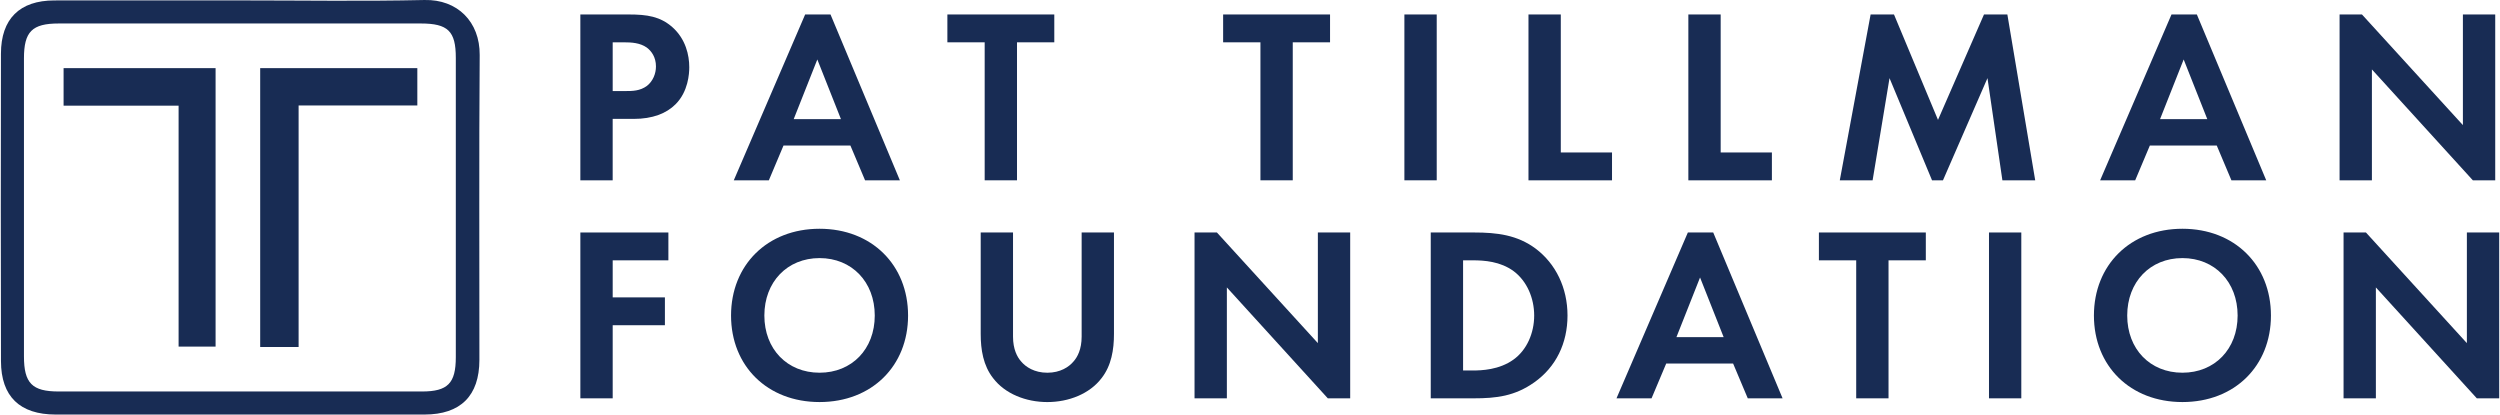 <?xml version="1.0" encoding="UTF-8"?><svg id="uuid-04da54e4-1b4e-4dbd-87d1-2ed1f03d3285" xmlns="http://www.w3.org/2000/svg" width="3.835in" height=".636in" viewBox="0 0 276.143 45.825"><defs><style>.uuid-5013e6ec-7c2d-4eda-a1f4-5fbe5994f8c4{fill:#182c54;stroke-width:0px;}</style></defs><path class="uuid-5013e6ec-7c2d-4eda-a1f4-5fbe5994f8c4" d="M69.39,1.599c2.061,0,3.49.22,4.836,1.401,1.484,1.319,1.869,3.105,1.869,4.425,0,.714-.11,2.693-1.512,4.095-1.017,1.017-2.528,1.621-4.645,1.621h-2.308v6.788h-3.573V1.599h5.332ZM67.631,10.063h1.457c.687,0,1.566,0,2.336-.577.659-.521.989-1.347.989-2.144,0-1.017-.495-1.703-1.017-2.088-.742-.522-1.677-.577-2.528-.577h-1.237v5.386Z"/><path class="uuid-5013e6ec-7c2d-4eda-a1f4-5fbe5994f8c4" d="M93.904,16.082h-7.392l-1.622,3.848h-3.875l7.888-18.33h2.803l7.667,18.33h-3.847l-1.622-3.848ZM92.86,13.168l-2.611-6.596-2.611,6.596h5.222Z"/><path class="uuid-5013e6ec-7c2d-4eda-a1f4-5fbe5994f8c4" d="M112.319,4.677v15.252h-3.573V4.677h-4.122V1.599h11.817v3.078h-4.122Z"/><path class="uuid-5013e6ec-7c2d-4eda-a1f4-5fbe5994f8c4" d="M142.797,4.677v15.252h-3.572V4.677h-4.123V1.599h11.817v3.078h-4.122Z"/><path class="uuid-5013e6ec-7c2d-4eda-a1f4-5fbe5994f8c4" d="M158.709,1.599v18.33h-3.573V1.599h3.573Z"/><path class="uuid-5013e6ec-7c2d-4eda-a1f4-5fbe5994f8c4" d="M172.423,1.599v15.252h5.661v3.078h-9.233V1.599h3.573Z"/><path class="uuid-5013e6ec-7c2d-4eda-a1f4-5fbe5994f8c4" d="M190.094,1.599v15.252h5.661v3.078h-9.233V1.599h3.572Z"/><path class="uuid-5013e6ec-7c2d-4eda-a1f4-5fbe5994f8c4" d="M206.667,1.599h2.583l4.864,11.652,5.084-11.652h2.583l3.078,18.33h-3.627l-1.649-11.295-4.919,11.295h-1.209l-4.699-11.295-1.869,11.295h-3.627l3.407-18.33Z"/><path class="uuid-5013e6ec-7c2d-4eda-a1f4-5fbe5994f8c4" d="M244.923,16.082h-7.392l-1.622,3.848h-3.875l7.888-18.33h2.803l7.667,18.33h-3.847l-1.622-3.848ZM243.879,13.168l-2.611-6.596-2.61,6.596h5.222Z"/><path class="uuid-5013e6ec-7c2d-4eda-a1f4-5fbe5994f8c4" d="M258.5,19.929V1.599h2.474l11.157,12.229V1.599h3.572v18.33h-2.473l-11.157-12.257v12.257h-3.573Z"/><path class="uuid-5013e6ec-7c2d-4eda-a1f4-5fbe5994f8c4" d="M73.787,28.774h-6.156v4.095h5.771v3.077h-5.771v8.08h-3.573v-18.33h9.729v3.078Z"/><path class="uuid-5013e6ec-7c2d-4eda-a1f4-5fbe5994f8c4" d="M100.279,34.875c0,5.578-4.012,9.563-9.783,9.563s-9.783-3.985-9.783-9.563c0-5.579,4.012-9.591,9.783-9.591s9.783,4.012,9.783,9.591ZM96.597,34.875c0-3.71-2.528-6.349-6.101-6.349s-6.101,2.639-6.101,6.349,2.528,6.32,6.101,6.32,6.101-2.61,6.101-6.32Z"/><path class="uuid-5013e6ec-7c2d-4eda-a1f4-5fbe5994f8c4" d="M111.879,25.696v11.515c0,1.401.467,2.253.879,2.721.522.632,1.484,1.264,2.913,1.264,1.429,0,2.391-.632,2.913-1.264.412-.468.879-1.319.879-2.721v-11.515h3.573v11.212c0,1.731-.275,3.49-1.374,4.892-1.319,1.731-3.628,2.639-5.991,2.639s-4.672-.907-5.991-2.639c-1.099-1.401-1.374-3.16-1.374-4.892v-11.212h3.573Z"/><path class="uuid-5013e6ec-7c2d-4eda-a1f4-5fbe5994f8c4" d="M131.941,44.026v-18.33h2.473l11.158,12.229v-12.229h3.573v18.33h-2.474l-11.157-12.257v12.257h-3.572Z"/><path class="uuid-5013e6ec-7c2d-4eda-a1f4-5fbe5994f8c4" d="M162.832,25.696c2.556,0,4.782.274,6.815,1.786,2.226,1.677,3.518,4.342,3.518,7.393s-1.265,5.688-3.683,7.393c-2.144,1.511-4.149,1.759-6.706,1.759h-4.727v-18.33h4.782ZM161.623,40.948h1.099c.907,0,2.886-.055,4.479-1.209,1.457-1.045,2.281-2.913,2.281-4.864,0-1.924-.797-3.792-2.253-4.892-1.484-1.1-3.298-1.209-4.507-1.209h-1.099v12.174Z"/><path class="uuid-5013e6ec-7c2d-4eda-a1f4-5fbe5994f8c4" d="M191.468,40.178h-7.393l-1.621,3.848h-3.875l7.888-18.33h2.803l7.667,18.33h-3.848l-1.621-3.848ZM190.424,37.265l-2.61-6.596-2.611,6.596h5.222Z"/><path class="uuid-5013e6ec-7c2d-4eda-a1f4-5fbe5994f8c4" d="M208.646,28.774v15.252h-3.572v-15.252h-4.123v-3.078h11.817v3.078h-4.122Z"/><path class="uuid-5013e6ec-7c2d-4eda-a1f4-5fbe5994f8c4" d="M223.322,25.696v18.33h-3.572v-18.33h3.572Z"/><path class="uuid-5013e6ec-7c2d-4eda-a1f4-5fbe5994f8c4" d="M250.914,34.875c0,5.578-4.013,9.563-9.783,9.563-5.771,0-9.783-3.985-9.783-9.563,0-5.579,4.012-9.591,9.783-9.591,5.771,0,9.783,4.012,9.783,9.591ZM247.231,34.875c0-3.71-2.528-6.349-6.101-6.349s-6.102,2.639-6.102,6.349,2.529,6.32,6.102,6.32,6.101-2.61,6.101-6.32Z"/><path class="uuid-5013e6ec-7c2d-4eda-a1f4-5fbe5994f8c4" d="M258.94,44.026v-18.33h2.473l11.157,12.229v-12.229h3.573v18.33h-2.474l-11.157-12.257v12.257h-3.572Z"/><path class="uuid-5013e6ec-7c2d-4eda-a1f4-5fbe5994f8c4" d="M26.527.045c6.768 0,13.539.109,20.304-.044,3.632-.082,6.127,2.396,6.1,6.08-.081,11.232-.025,22.464-.032,33.696-.003,3.972-2.081,6.04-6.075,6.042-13.588.007-27.175.007-40.763-0-3.955-.002-6.031-1.992-6.041-5.894C-.007,28.592-.005,17.257.017,5.923.025,2.078,2.086.054,5.914.048c6.871-.011,13.742-.003,20.612-.003ZM26.563,2.595c-6.719,0-13.438-.002-20.156.001-2.949.001-3.846.895-3.847,3.854-.004,10.98-.004,21.96-0,32.94.001,2.967.903,3.88,3.834,3.881,13.386.004,26.773.004,40.159-0,2.851-.001,3.739-.909,3.739-3.789.002-11.031.002-22.062,0-33.093-0-2.948-.862-3.792-3.88-3.793-6.616-.003-13.232-.001-19.849-.001Z"/><path class="uuid-5013e6ec-7c2d-4eda-a1f4-5fbe5994f8c4" d="M32.917,38.352h-4.247V7.534h17.369v4.12h-13.122v26.697Z"/><path class="uuid-5013e6ec-7c2d-4eda-a1f4-5fbe5994f8c4" d="M23.74,38.31h-4.088V11.676H6.94v-4.145h16.8v30.778Z"/></svg>